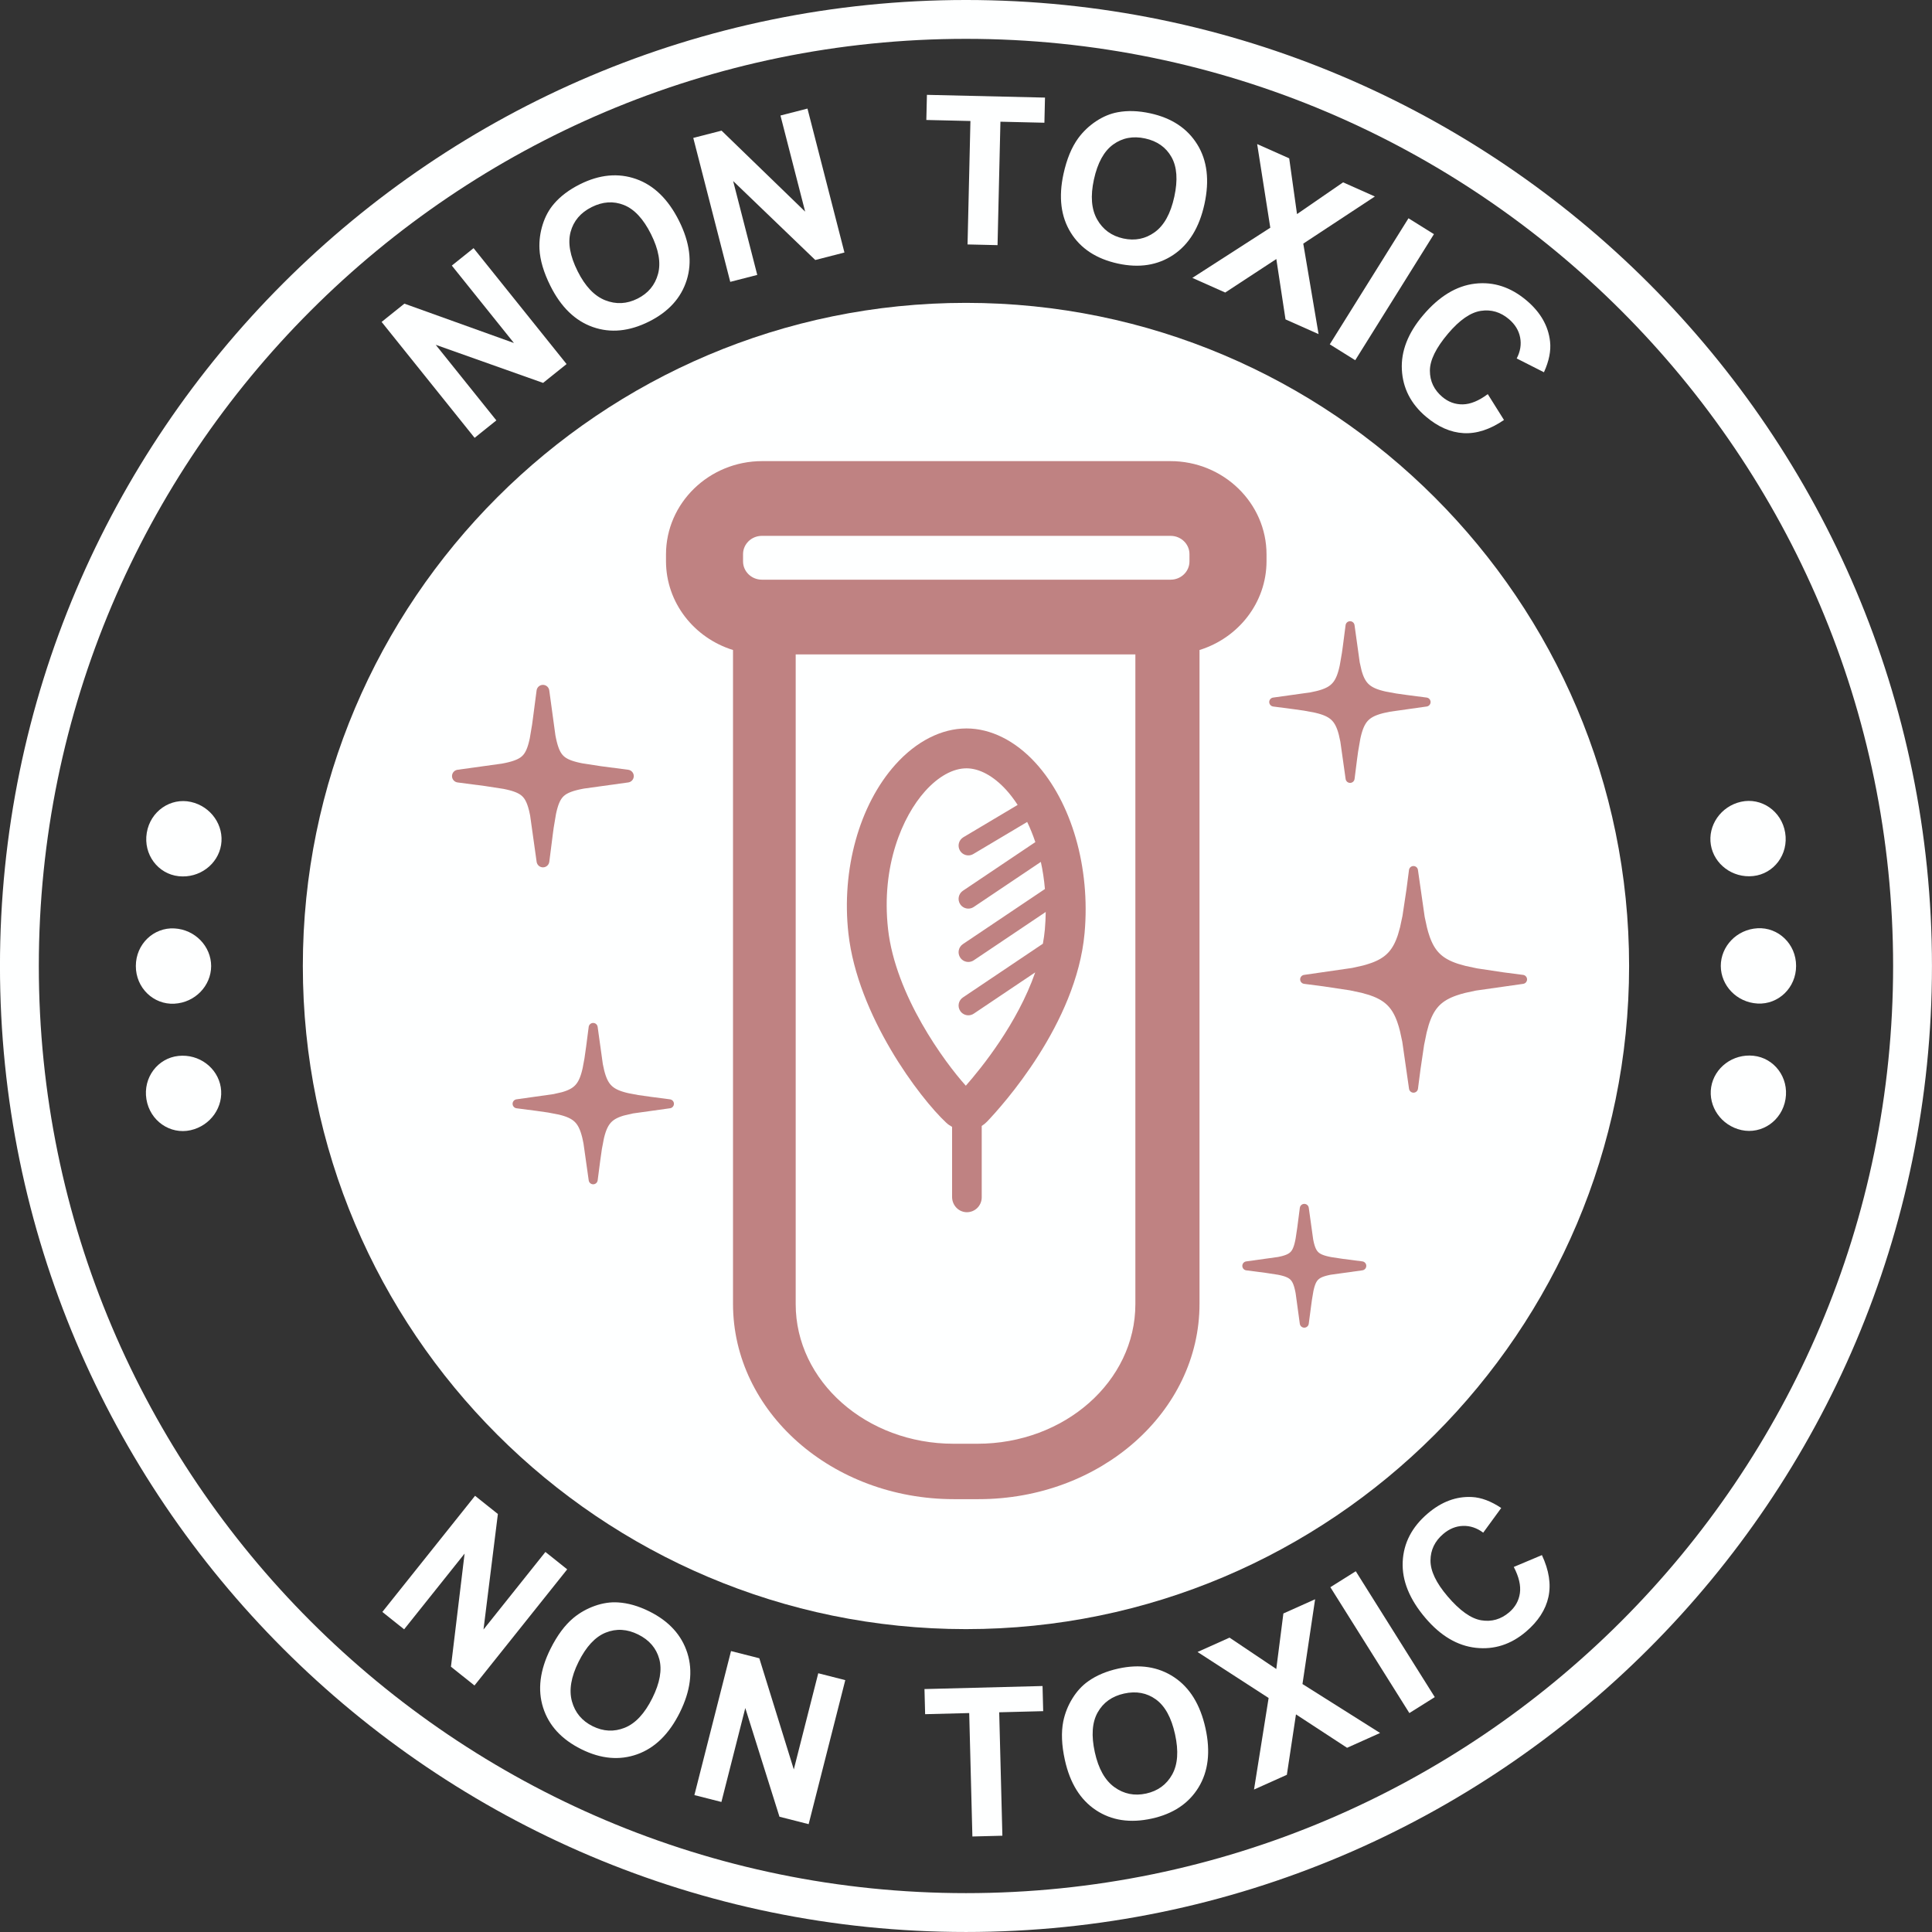 <?xml version="1.0" encoding="UTF-8" standalone="no"?><svg xmlns="http://www.w3.org/2000/svg" xmlns:xlink="http://www.w3.org/1999/xlink" fill="#000000" height="2359.5" preserveAspectRatio="xMidYMid meet" version="1" viewBox="85.0 70.1 2359.5 2359.5" width="2359.5" zoomAndPan="magnify"><rect x="85.0" y="70.1" width="2359.5" height="2359.5" fill="#333333" stroke="none"/><g id="change1_1"><path d="M1264.714,2429.583c-650.516,0-1179.75-529.231-1179.75-1179.744S614.197,70.095,1264.714,70.095 c650.513,0,1179.744,529.231,1179.744,1179.744S1915.227,2429.583,1264.714,2429.583z M1264.714,117.542 c-624.354,0-1132.302,507.951-1132.302,1132.297s507.948,1132.296,1132.302,1132.296c624.351,0,1132.297-507.951,1132.297-1132.296 S1889.065,117.542,1264.714,117.542z" fill="#feffff"/></g><g><g><g id="change1_10"><path d="M2226.156,1139.997c-25.256,2.694-47.83-14.45-51.735-38.089c-3.876-23.645,12.06-47.103,36.862-52.635 c24.773-5.53,49.541,11.25,53.894,37.737C2269.536,1113.494,2251.401,1137.312,2226.156,1139.997z" fill="#feffff"/></g><g id="change1_2"><path d="M2231.487,1295.695c-25.404-1.381-44.846-21.917-44.937-45.909c0.017-23.992,19.437-44.577,44.829-46.026 c25.319-1.449,47.143,19.096,47.143,45.906C2278.606,1276.48,2256.8,1297.079,2231.487,1295.695z" fill="#feffff"/></g><g id="change1_7"><path d="M2211.811,1450.237c-24.83-5.47-40.806-28.882-36.998-52.536c3.859-23.651,26.348-40.857,51.627-38.228 c25.239,2.62,43.471,26.393,39.169,52.885C2261.329,1438.856,2236.584,1455.698,2211.811,1450.237z" fill="#feffff"/></g></g><g><g id="change1_3"><path d="M303.266,1140.191c-25.251-2.685-43.38-26.504-39.021-52.988c4.353-26.487,29.121-43.267,53.894-37.737 c24.802,5.533,40.737,28.99,36.862,52.635C351.096,1125.741,328.522,1142.884,303.266,1140.191z" fill="#feffff"/></g><g id="change1_5"><path d="M297.929,1295.889c-25.313,1.384-47.114-19.215-47.029-46.029c0-26.813,21.824-47.356,47.142-45.906 c25.387,1.449,44.812,22.034,44.829,46.026C342.781,1273.971,323.333,1294.508,297.929,1295.889z" fill="#feffff"/></g><g id="change1_6"><path d="M317.61,1450.43c-24.773,5.462-49.518-11.381-53.798-37.879c-4.302-26.495,13.93-50.268,39.169-52.885 c25.279-2.629,47.768,14.578,51.627,38.228C358.416,1421.548,342.44,1444.96,317.61,1450.43z" fill="#feffff"/></g></g></g><g fill="#feffff" id="change1_8"><path d="M664.633,604.822L551.053,463.26l27.81-22.317l133.791,48.052l-75.851-94.537l26.551-21.306 l113.585,141.565l-28.681,23.011L617.123,491.2l74.061,92.317L664.633,604.822z"/><path d="M757.239,419.361c-8.274-16.533-12.747-31.649-13.412-45.338c-0.444-10.113,0.882-20.054,3.977-29.82 c3.1-9.765,7.66-18.133,13.675-25.11c7.97-9.341,18.555-17.316,31.771-23.928c23.915-11.966,46.767-14.116,68.541-6.469 c21.784,7.655,39.282,24.7,52.503,51.125c13.108,26.201,16.244,50.268,9.404,72.193c-6.84,21.929-22.187,38.854-46.029,50.78 c-24.137,12.075-47.015,14.317-68.624,6.715C787.431,461.915,770.161,445.2,757.239,419.361z M790.454,401.356 c9.192,18.385,20.407,30.194,33.644,35.432c13.232,5.237,26.381,4.589,39.447-1.95c13.067-6.538,21.434-16.604,25.101-30.208 c3.668-13.603,0.794-29.817-8.62-48.64c-9.306-18.6-20.325-30.435-33.061-35.509c-12.736-5.072-25.86-4.23-39.37,2.53 c-13.505,6.758-22.078,16.836-25.71,30.234C778.254,366.646,781.112,382.686,790.454,401.356z"/><path d="M976.841,414.317l-45.158-175.79l34.531-8.874l102.108,98.914l-30.157-117.392l32.973-8.477l45.163,175.79 l-35.614,9.152L980.37,291.208l29.45,114.639L976.841,414.317z"/><path d="M1266.636,368.633l3.518-150.752l-53.845-1.259l0.717-30.693l144.196,3.361l-0.717,30.696l-53.716-1.252 l-3.518,150.752L1266.636,368.633z"/><path d="M1383.796,282.597c3.936-18.064,9.93-32.637,18.008-43.72c5.999-8.15,13.273-15.062,21.805-20.722 c8.542-5.652,17.343-9.314,26.401-10.973c12.071-2.27,25.318-1.836,39.762,1.313c26.123,5.686,45.266,18.345,57.425,37.973 c12.153,19.624,15.083,43.876,8.8,72.743c-6.242,28.635-18.896,49.34-37.982,62.115c-19.086,12.783-41.655,16.334-67.705,10.664 c-26.37-5.747-45.586-18.357-57.646-37.835C1380.603,334.677,1377.647,310.823,1383.796,282.597z M1420.953,289.421 c-4.374,20.082-3.054,36.316,3.967,48.696c7.016,12.384,17.663,20.13,31.931,23.238c14.279,3.112,27.108,0.518,38.503-7.767 c11.395-8.29,19.334-22.714,23.812-43.283c4.426-20.322,3.271-36.453-3.467-48.397c-6.732-11.938-17.477-19.519-32.23-22.732 c-14.759-3.212-27.763-0.739-38.998,7.41C1433.235,254.739,1425.395,269.021,1420.953,289.421z"/><path d="M1541.188,409.486l95.19-61.283l-16.038-102.149l39.127,17.425l9.533,68.078l56.29-38.762l38.792,17.275 l-87.432,57.559l18.689,110.509l-40.381-17.981l-11.215-73.709l-62.413,40.917L1541.188,409.486z"/><path d="M1709.02,490.628l96.113-153.962l31.085,19.405l-96.113,153.963L1709.02,490.628z"/><path d="M1901.969,551.43l19.803,31.582c-16.966,11.582-33.391,16.939-49.269,16.073 c-15.888-0.867-31.255-7.6-46.107-20.202c-18.375-15.595-28.155-34.688-29.331-57.281c-1.176-22.597,7.469-44.78,25.952-66.553 c19.541-23.037,40.665-35.877,63.377-38.529c22.708-2.651,43.749,4.245,63.135,20.695c16.93,14.364,26.437,31.035,28.516,50.01 c1.269,11.258-1.212,23.761-7.47,37.504l-33.262-16.858c4.452-8.567,5.839-17.126,4.173-25.686 c-1.666-8.561-6.216-15.989-13.639-22.287c-10.255-8.708-21.707-12.09-34.34-10.143c-12.633,1.943-25.947,11.157-39.942,27.646 c-14.846,17.494-22.269,32.625-22.28,45.39c-0.01,12.767,5.024,23.426,15.094,31.967c7.423,6.3,15.816,9.361,25.168,9.182 C1880.901,563.758,1891.043,559.589,1901.969,551.43z"/></g><g fill="#feffff" id="change1_4"><path d="M551.948,2038.714l113.234-141.844l27.866,22.244l-17.565,141.07l75.619-94.726l26.608,21.243 l-113.24,141.844l-28.733-22.94l16.662-138.145l-73.844,92.492L551.948,2038.714z"/><path d="M757.179,2084.032c8.228-16.554,17.611-29.218,28.145-37.992c7.81-6.443,16.549-11.359,26.21-14.764 c9.662-3.399,19.092-4.792,28.284-4.189c12.257,0.748,24.998,4.4,38.225,10.982c23.951,11.901,39.421,28.851,46.406,50.853 c6.995,22.001,3.915,46.236-9.234,72.694c-13.041,26.236-30.378,43.223-52.008,50.951c-21.635,7.728-44.384,5.659-68.257-6.206 c-24.168-12.014-39.721-28.939-46.654-50.775C741.363,2133.755,744.319,2109.902,757.179,2084.032z M791.545,2099.729 c-9.151,18.406-11.834,34.469-8.058,48.191c3.781,13.717,12.21,23.832,25.292,30.332c13.082,6.505,26.159,7.129,39.236,1.878 c13.072-5.257,24.291-17.307,33.659-36.151c9.26-18.627,12.076-34.552,8.47-47.778c-3.616-13.221-12.184-23.198-25.71-29.919 c-13.52-6.721-26.731-7.506-39.617-2.342C811.931,2069.103,800.835,2081.03,791.545,2099.729z"/><path d="M933.033,2262.398l44.74-175.895l34.557,8.79l42.114,135.777l29.873-117.47l32.999,8.398l-44.74,175.895 l-35.64-9.069l-41.732-132.739l-29.171,114.705L933.033,2262.398z"/><path d="M1272.555,2312.956l-3.884-150.742l-53.834,1.383l-0.789-30.693l144.18-3.714l0.789,30.698l-53.71,1.383 l3.879,150.742L1272.555,2312.956z"/><path d="M1385.486,2219.489c-3.977-18.06-4.612-33.804-1.914-47.247c2.048-9.915,5.762-19.226,11.158-27.938 c5.385-8.708,11.854-15.708,19.391-21.005c10.018-7.103,22.233-12.246,36.667-15.424c26.118-5.747,48.794-2.249,68.041,10.498 c19.246,12.752,32.05,33.556,38.4,62.413c6.299,28.614,3.451,52.715-8.548,72.302s-31.013,32.246-57.053,37.977 c-26.35,5.808-49.083,2.378-68.18-10.276S1391.696,2247.701,1385.486,2219.489z M1422.09,2210.157 c4.426,20.072,12.406,34.268,23.956,42.578c11.55,8.326,24.462,10.905,38.73,7.769c14.263-3.147,24.838-10.859,31.725-23.151 c6.887-12.293,8.068-28.712,3.539-49.274c-4.467-20.309-12.262-34.479-23.368-42.516c-11.106-8.032-24.034-10.42-38.792-7.181 c-14.748,3.25-25.524,10.931-32.323,23.033C1418.758,2173.522,1417.602,2189.771,1422.09,2210.157z"/><path d="M1616.499,2255.614l17.833-111.806l-86.802-56.181l39.086-17.529l57.079,38.312l8.666-67.803l38.746-17.374 l-15.434,103.531l94.793,59.787l-40.329,18.086l-62.397-40.799l-11.137,73.787L1616.499,2255.614z"/><path d="M1806.219,2162.224l-96.49-153.724l31.039-19.479l96.49,153.724L1806.219,2162.224z"/><path d="M1933.737,1983.771l34.356-14.475c8.702,18.612,11.349,35.687,7.944,51.219 c-3.405,15.537-12.52,29.62-27.345,42.258c-18.339,15.63-38.756,22.218-61.247,19.752c-22.491-2.466-42.996-14.568-61.52-36.306 c-19.597-22.986-28.877-45.9-27.846-68.737c1.026-22.842,11.215-42.506,30.564-58.998c16.894-14.403,34.882-21.104,53.948-20.113 c11.307,0.552,23.255,5.019,35.81,13.397l-21.986,30.126c-7.733-5.767-15.96-8.522-24.678-8.248 c-8.718,0.268-16.776,3.564-24.188,9.879c-10.24,8.733-15.419,19.489-15.527,32.272c-0.114,12.783,6.845,27.402,20.871,43.858 c14.887,17.467,28.625,27.227,41.227,29.28c12.597,2.063,23.925-1.192,33.979-9.755c7.408-6.319,11.772-14.109,13.103-23.373 C1942.522,2006.546,1940.036,1995.868,1933.737,1983.771z"/></g><g><g id="change1_9"><path d="M1264.711,2059.703c-446.561,0-809.864-363.297-809.864-809.858s363.303-809.87,809.864-809.87 s809.864,363.31,809.864,809.87S1711.271,2059.703,1264.711,2059.703z" fill="#feffff"/></g><g fill="#bf8282"><g id="change2_2"><path d="M1631.773,755.372v-8.17c0-62.834-52.701-113.953-117.482-113.953h-498.446 c-64.779,0-117.482,51.119-117.482,113.953v8.17c0,50.783,34.439,93.879,81.839,108.559v798.51 c0,131.744,120.816,238.542,269.851,238.542h30.031c149.035,0,269.85-106.798,269.85-238.542V863.93 C1597.337,849.251,1631.773,806.155,1631.773,755.372z M1537.663,746.817v8.943c0,12.287-10.304,22.285-22.971,22.285h-499.244 c-12.669,0-22.976-9.998-22.976-22.285v-8.945c0-12.284,10.307-22.282,22.974-22.282h499.244 C1527.359,724.532,1537.663,734.53,1537.663,746.817z M1278.74,1833.306h-29.125c-106.511,0-192.855-76.328-192.855-170.481 v-793.5h414.836v793.5C1471.596,1756.979,1385.251,1833.306,1278.74,1833.306z"/><path d="M1265.331,959.733c-30.511,0-61.386,15.729-86.939,44.29c-44.002,49.186-65.94,128.147-57.249,206.07 c11.191,100.302,86.854,200.862,119.655,231.333c2.105,1.956,4.475,3.515,6.949,4.882v85.544c0,9.884,7.462,18.078,16.985,18.65 c0.38,0.022,0.754,0.033,1.128,0.033c4.633,0,8.997-1.722,12.393-4.92c3.618-3.407,5.693-8.21,5.693-13.179v-87.242 c2.335-1.492,4.521-3.225,6.455-5.246c18.151-18.973,109.201-119.251,119.172-230.378 c7.171-79.897-15.797-159.526-59.943-207.809C1324.853,974.659,1294.914,959.733,1265.331,959.733z M1260.972,1288.265 c-5.46,3.667-6.916,11.069-3.247,16.529c2.3,3.423,6.062,5.27,9.897,5.27c2.281,0,4.592-0.654,6.629-2.023l75.031-50.398 c-21.666,62.349-65.78,116.848-84.752,138.416c-25.952-28.794-85.93-110.246-94.983-191.366 c-8.606-77.182,17.676-137.491,45.144-168.195c16.19-18.094,34.176-28.059,50.639-28.059c15.742,0,32.914,9.301,48.353,26.185 c4.801,5.251,9.567,11.479,14.15,18.512l-66.314,39.481c-5.653,3.363-7.508,10.673-4.145,16.326 c2.23,3.743,6.19,5.821,10.247,5.821c2.072,0,4.174-0.542,6.081-1.679l65.769-39.153c3.643,7.578,6.998,15.797,9.96,24.612 l-88.46,59.419c-5.46,3.667-6.916,11.066-3.247,16.526c2.3,3.423,6.062,5.273,9.897,5.273c2.281,0,4.592-0.656,6.629-2.026 l81.896-55.009c2.303,10.413,3.982,21.487,4.991,33.107l-100.167,67.28c-5.463,3.67-6.916,11.069-3.247,16.529 c2.3,3.423,6.062,5.273,9.897,5.273c2.281,0,4.592-0.656,6.629-2.026l87.855-59.01c-0.111,6.965-0.391,14.042-1.044,21.335 c-0.523,5.834-1.364,11.655-2.427,17.454L1260.972,1288.265z"/></g><g id="change2_1"><path d="M712.844,1036.923c0.496,0.176,0.985,0.358,1.446,0.54c0.466,0.184,0.925,0.374,1.383,0.572 c0.448,0.195,0.884,0.399,1.288,0.591c0.407,0.198,0.806,0.399,1.242,0.64c0.385,0.206,0.757,0.42,1.115,0.64 c0.374,0.225,0.735,0.458,1.074,0.686c0.331,0.228,0.651,0.464,0.976,0.716c0.298,0.233,0.591,0.472,0.892,0.74 c0.298,0.26,0.589,0.532,0.835,0.773c0.279,0.282,0.556,0.575,0.822,0.873c0.258,0.29,0.505,0.589,0.719,0.863 c0.247,0.32,0.488,0.646,0.735,1.004c0.233,0.339,0.458,0.686,0.686,1.055c0.225,0.366,0.442,0.743,0.654,1.128 c0.212,0.391,0.423,0.797,0.613,1.193c0.212,0.437,0.42,0.884,0.613,1.318c0.195,0.45,0.388,0.914,0.583,1.413 c0.184,0.453,0.358,0.922,0.529,1.4c0.174,0.491,0.347,0.99,0.518,1.516c0.163,0.494,0.32,1.004,0.486,1.557 c0.155,0.515,0.307,1.033,0.458,1.598c0.149,0.54,0.296,1.088,0.437,1.641c0.138,0.545,0.277,1.101,0.399,1.611l1.093,5.072 l7.95,56.59c0.542,3.854,3.841,6.719,7.73,6.719c0.016,0,0.033,0,0.052,0c3.909-0.027,7.199-2.94,7.692-6.819l4.353-34.132 l1.012-7.497l2.78-16.54c0.111-0.532,0.222-1.055,0.336-1.57c0.13-0.583,0.26-1.153,0.393-1.711l0.401-1.646 c0.146-0.575,0.298-1.142,0.437-1.646c0.152-0.548,0.304-1.088,0.461-1.608c0.155-0.526,0.315-1.039,0.477-1.543 c0.171-0.515,0.344-1.023,0.518-1.516c0.179-0.499,0.363-0.987,0.532-1.424c0.187-0.469,0.377-0.93,0.591-1.421 c0.184-0.429,0.38-0.846,0.58-1.261c0.209-0.429,0.423-0.846,0.605-1.188c0.225-0.41,0.453-0.808,0.654-1.145 c0.225-0.363,0.453-0.721,0.705-1.09c0.228-0.331,0.464-0.654,0.711-0.974c0.244-0.317,0.499-0.621,0.743-0.898 c0.255-0.296,0.523-0.578,0.797-0.854c0.271-0.271,0.548-0.532,0.83-0.781c0.293-0.26,0.594-0.51,0.93-0.773 c0.317-0.25,0.646-0.486,0.949-0.7c0.344-0.236,0.7-0.467,1.036-0.673c0.377-0.228,0.759-0.45,1.183-0.681 c0.385-0.214,0.781-0.415,1.229-0.632c0.407-0.201,0.827-0.393,1.237-0.575c0.45-0.193,0.906-0.388,1.427-0.589 c0.456-0.184,0.925-0.358,1.427-0.537c0.485-0.176,0.982-0.344,1.5-0.513c0.494-0.163,1.001-0.32,1.543-0.483 c0.521-0.157,1.05-0.309,1.576-0.456l1.657-0.439c0.553-0.138,1.112-0.279,1.682-0.412c0.564-0.133,1.134-0.266,1.714-0.393 c0.561-0.125,1.134-0.247,1.752-0.374l1.752-0.355c0.57-0.114,1.15-0.225,1.782-0.339l54.141-7.505 c3.873-0.534,6.756-3.849,6.743-7.757c-0.014-3.911-2.916-7.209-6.792-7.719l-33.562-4.389l-22.447-3.464l-1.603-0.323 c-0.578-0.119-1.147-0.241-1.766-0.38c-0.564-0.125-1.12-0.255-1.665-0.382c-0.559-0.133-1.109-0.266-1.69-0.415 c-0.545-0.138-1.077-0.279-1.649-0.437c-0.529-0.144-1.052-0.293-1.549-0.442c-0.526-0.157-1.044-0.32-1.606-0.505 c-0.488-0.155-0.966-0.317-1.448-0.488c-0.499-0.182-0.985-0.363-1.438-0.537c-0.475-0.19-0.938-0.38-1.389-0.575 c-0.448-0.198-0.884-0.401-1.299-0.599c-0.407-0.198-0.8-0.396-1.226-0.629c-0.396-0.212-0.773-0.431-1.131-0.648 c-0.361-0.22-0.708-0.442-1.069-0.689c-0.331-0.225-0.651-0.461-0.936-0.681c-0.317-0.25-0.629-0.504-0.933-0.77 c-0.279-0.247-0.551-0.496-0.849-0.795c-0.277-0.277-0.542-0.559-0.8-0.852c-0.26-0.287-0.507-0.589-0.721-0.862 c-0.25-0.32-0.491-0.646-0.735-1.004c-0.233-0.339-0.461-0.686-0.692-1.063c-0.231-0.374-0.45-0.762-0.654-1.128 c-0.214-0.393-0.42-0.795-0.624-1.215c-0.201-0.415-0.399-0.841-0.608-1.318c-0.19-0.431-0.374-0.873-0.57-1.37 c-0.182-0.464-0.361-0.936-0.537-1.429c-0.171-0.477-0.339-0.966-0.518-1.516c-0.165-0.502-0.323-1.012-0.475-1.519 c-0.157-0.523-0.309-1.058-0.475-1.655c-0.144-0.518-0.285-1.047-0.42-1.587c-0.141-0.551-0.279-1.107-0.415-1.676 c-0.133-0.561-0.263-1.131-0.382-1.682l-0.382-1.758c-0.117-0.567-0.236-1.15-0.347-1.744l-0.317-1.641l-7.483-54.762 c-0.529-3.868-3.833-6.748-7.733-6.748c-0.008,0-0.016,0-0.022,0c-3.914,0.011-7.212,2.913-7.719,6.792l-4.47,34.146l-1.014,7.51 l-2.783,16.559c-0.111,0.534-0.225,1.055-0.334,1.551c-0.13,0.583-0.26,1.155-0.393,1.711l-0.407,1.66 c-0.141,0.559-0.288,1.107-0.434,1.633c-0.149,0.548-0.301,1.082-0.466,1.633c-0.155,0.521-0.312,1.031-0.469,1.511 c-0.171,0.523-0.347,1.039-0.513,1.511c-0.179,0.502-0.366,0.993-0.54,1.438c-0.187,0.472-0.377,0.938-0.567,1.381 c-0.198,0.448-0.399,0.884-0.602,1.305c-0.206,0.426-0.423,0.844-0.632,1.229c-0.214,0.396-0.434,0.776-0.629,1.104 c-0.225,0.363-0.45,0.719-0.702,1.088c-0.231,0.334-0.464,0.656-0.716,0.979c-0.239,0.309-0.486,0.608-0.749,0.906 c-0.258,0.293-0.521,0.575-0.787,0.841c-0.268,0.271-0.548,0.532-0.852,0.8c-0.29,0.26-0.591,0.504-0.906,0.751 c-0.309,0.244-0.627,0.477-0.955,0.705c-0.344,0.236-0.7,0.467-1.071,0.694c-0.355,0.22-0.727,0.431-1.134,0.654 c-0.385,0.209-0.778,0.41-1.242,0.635c-0.407,0.201-0.825,0.393-1.237,0.575c-0.448,0.193-0.906,0.388-1.427,0.591 c-0.456,0.182-0.922,0.355-1.424,0.534c-0.488,0.176-0.985,0.344-1.462,0.502c-0.513,0.168-1.039,0.331-1.587,0.496 c-0.515,0.155-1.033,0.304-1.603,0.458c-0.532,0.149-1.077,0.293-1.644,0.437c-0.54,0.138-1.088,0.274-1.69,0.415 c-0.553,0.133-1.112,0.26-1.687,0.388c-0.567,0.127-1.139,0.25-1.733,0.374l-3.556,0.694l-54.138,7.508 c-3.873,0.532-6.756,3.846-6.746,7.757c0.014,3.909,2.918,7.209,6.794,7.717l33.56,4.391l22.45,3.461l1.603,0.323 c0.578,0.122,1.145,0.241,1.763,0.382c0.556,0.119,1.104,0.247,1.668,0.38c0.564,0.133,1.123,0.271,1.655,0.407 c0.556,0.141,1.104,0.285,1.684,0.445c0.529,0.144,1.05,0.296,1.546,0.442c0.54,0.163,1.071,0.326,1.549,0.48 C711.843,1036.573,712.342,1036.741,712.844,1036.923z"/><path d="M903.244,1412.685l-24.056-3.138l-14.633-2.083l-11.587-2.173l-1.153-0.266 c-0.412-0.095-0.816-0.19-1.231-0.296l-2.387-0.618c-0.393-0.109-0.784-0.217-1.204-0.342c-0.399-0.114-0.787-0.231-1.128-0.336 c-0.393-0.122-0.781-0.244-1.177-0.374c-0.38-0.125-0.757-0.252-1.101-0.374c-0.372-0.13-0.738-0.26-1.115-0.401 c-0.361-0.136-0.719-0.277-1.044-0.407c-0.355-0.144-0.705-0.287-1.047-0.434c-0.347-0.152-0.692-0.304-1.017-0.456 c-0.344-0.16-0.681-0.326-0.985-0.475c-0.326-0.165-0.643-0.331-0.952-0.499c-0.317-0.174-0.627-0.347-0.941-0.534 c-0.298-0.174-0.591-0.355-0.849-0.518c-0.296-0.193-0.589-0.388-0.865-0.58c-0.277-0.193-0.548-0.391-0.803-0.586 c-0.26-0.198-0.515-0.401-0.787-0.626c-0.25-0.203-0.491-0.418-0.724-0.629c-0.241-0.22-0.475-0.442-0.7-0.665 c-0.233-0.233-0.461-0.469-0.683-0.711c-0.22-0.239-0.434-0.48-0.64-0.724c-0.212-0.252-0.415-0.51-0.629-0.784 c-0.201-0.26-0.396-0.526-0.583-0.787c-0.195-0.277-0.382-0.556-0.57-0.846c-0.184-0.282-0.366-0.575-0.548-0.881 c-0.176-0.296-0.35-0.597-0.523-0.914c-0.171-0.309-0.336-0.624-0.494-0.933c-0.165-0.328-0.328-0.659-0.483-0.985 c-0.157-0.339-0.312-0.681-0.466-1.033c-0.149-0.342-0.293-0.686-0.442-1.055c-0.141-0.347-0.277-0.697-0.418-1.071 c-0.141-0.372-0.279-0.751-0.404-1.101c-0.127-0.363-0.252-0.735-0.388-1.15c-0.125-0.369-0.244-0.743-0.355-1.101l-0.361-1.202 c-0.114-0.382-0.222-0.773-0.331-1.172c-0.111-0.393-0.217-0.792-0.317-1.174c-0.103-0.399-0.206-0.8-0.271-1.066l-1.644-7.614 l-6.328-45.424c-0.38-2.723-2.707-4.747-5.455-4.747c-0.008,0-0.016,0-0.024,0c-2.758,0.011-5.083,2.061-5.438,4.798 l-3.138,24.137l-2.083,14.63l-2.175,11.601c-0.084,0.377-0.168,0.749-0.247,1.079l-0.61,2.484 c-0.108,0.401-0.212,0.8-0.328,1.218c-0.106,0.388-0.212,0.768-0.326,1.155l-0.344,1.153c-0.122,0.393-0.244,0.781-0.377,1.182 c-0.122,0.38-0.252,0.754-0.366,1.088c-0.133,0.377-0.268,0.746-0.407,1.123c-0.136,0.361-0.277,0.719-0.407,1.047 c-0.144,0.355-0.288,0.703-0.431,1.036c-0.149,0.347-0.301,0.689-0.458,1.025c-0.16,0.342-0.323,0.678-0.469,0.974 c-0.165,0.328-0.336,0.654-0.505,0.966c-0.174,0.315-0.35,0.629-0.523,0.928c-0.176,0.296-0.355,0.589-0.545,0.881 c-0.184,0.29-0.374,0.57-0.567,0.849c-0.19,0.274-0.388,0.542-0.586,0.803c-0.201,0.263-0.404,0.521-0.624,0.784 c-0.203,0.247-0.418,0.488-0.629,0.721c-0.222,0.244-0.448,0.483-0.648,0.686c-0.231,0.228-0.467,0.458-0.727,0.697 c-0.236,0.22-0.48,0.431-0.735,0.648c-0.244,0.206-0.494,0.407-0.754,0.61c-0.266,0.201-0.534,0.401-0.811,0.597 c-0.268,0.19-0.54,0.374-0.838,0.564c-0.293,0.19-0.591,0.377-0.857,0.537c-0.304,0.182-0.613,0.358-0.938,0.537 c-0.312,0.171-0.627,0.336-0.938,0.494c-0.323,0.165-0.651,0.325-1.004,0.491c-0.334,0.157-0.675,0.312-0.987,0.448 c-0.344,0.149-0.694,0.298-1.082,0.453c-0.358,0.146-0.721,0.287-1.066,0.418c-0.361,0.136-0.727,0.271-1.088,0.399 c-0.382,0.133-0.77,0.263-1.139,0.388c-0.374,0.125-0.751,0.244-1.166,0.372c-0.369,0.117-0.743,0.228-1.164,0.35 c-0.382,0.114-0.77,0.222-1.142,0.326l-9.851,2.235l-45.152,6.371c-2.729,0.388-4.755,2.729-4.738,5.487 c0.016,2.756,2.064,5.075,4.798,5.43l23.825,3.097l14.62,2.08l12.862,2.465c0.372,0.087,0.74,0.176,1.128,0.274 c0.399,0.095,0.789,0.195,1.226,0.312c0.393,0.098,0.778,0.201,1.169,0.309c0.399,0.109,0.792,0.22,1.172,0.328 c0.388,0.114,0.773,0.228,1.172,0.353c0.393,0.122,0.778,0.244,1.123,0.358c0.382,0.127,0.762,0.255,1.134,0.385 c0.366,0.127,0.727,0.258,1.109,0.401c0.358,0.136,0.713,0.271,1.093,0.426c0.344,0.136,0.681,0.277,1.017,0.423 c0.344,0.146,0.684,0.298,1.009,0.45c0.334,0.155,0.659,0.315,0.987,0.477c0.32,0.16,0.637,0.325,0.941,0.491 c0.312,0.171,0.621,0.344,0.914,0.518c0.304,0.179,0.602,0.361,0.895,0.551c0.29,0.187,0.572,0.374,0.825,0.551 c0.282,0.198,0.561,0.401,0.825,0.602c0.266,0.201,0.526,0.41,0.768,0.608c0.25,0.209,0.496,0.423,0.724,0.632 c0.239,0.22,0.477,0.439,0.719,0.681c0.222,0.222,0.448,0.45,0.681,0.708c0.22,0.236,0.434,0.48,0.648,0.735 c0.206,0.244,0.41,0.496,0.61,0.757c0.201,0.263,0.401,0.532,0.597,0.811c0.187,0.266,0.374,0.537,0.559,0.825 c0.193,0.296,0.38,0.594,0.542,0.868c0.182,0.304,0.358,0.613,0.537,0.938c0.174,0.315,0.342,0.635,0.502,0.952 c0.16,0.317,0.32,0.643,0.477,0.979c0.16,0.339,0.315,0.683,0.458,1.004c0.146,0.342,0.293,0.694,0.445,1.066 c0.141,0.355,0.285,0.713,0.426,1.088c0.136,0.358,0.266,0.721,0.393,1.082c0.133,0.374,0.26,0.751,0.388,1.136 c0.122,0.369,0.241,0.743,0.374,1.174c0.114,0.366,0.228,0.738,0.342,1.134c0.114,0.388,0.225,0.778,0.334,1.174 c0.109,0.396,0.217,0.8,0.315,1.172l0.32,1.25c0.098,0.399,0.195,0.803,0.293,1.223l1.302,6.198l6.374,45.068 c0.385,2.72,2.712,4.738,5.457,4.738c0.008,0,0.019,0,0.027,0c2.756-0.016,5.078-2.064,5.433-4.795l3.098-23.746l2.08-14.622 l2.466-12.862c0.087-0.372,0.176-0.74,0.274-1.131c0.095-0.396,0.195-0.787,0.312-1.223c0.1-0.396,0.203-0.787,0.301-1.145 l0.344-1.212c0.111-0.388,0.225-0.77,0.344-1.155c0.122-0.393,0.244-0.778,0.358-1.123c0.128-0.382,0.255-0.762,0.385-1.134 c0.127-0.366,0.258-0.727,0.401-1.109c0.136-0.358,0.271-0.711,0.426-1.09c0.136-0.344,0.277-0.683,0.418-1.012 c0.155-0.353,0.309-0.697,0.456-1.017c0.155-0.331,0.312-0.654,0.485-0.998c0.157-0.315,0.32-0.626,0.483-0.928 c0.174-0.317,0.347-0.629,0.521-0.922c0.182-0.307,0.366-0.608,0.532-0.868c0.19-0.293,0.385-0.583,0.57-0.849 c0.201-0.285,0.401-0.564,0.591-0.814c0.203-0.263,0.41-0.523,0.616-0.773c0.209-0.25,0.423-0.499,0.632-0.727 c0.222-0.244,0.445-0.483,0.694-0.732c0.228-0.228,0.458-0.45,0.694-0.667c0.239-0.22,0.48-0.434,0.727-0.643 c0.255-0.212,0.515-0.42,0.765-0.616c0.263-0.201,0.532-0.401,0.803-0.591c0.277-0.195,0.559-0.385,0.849-0.572 c0.282-0.184,0.572-0.366,0.879-0.548c0.293-0.176,0.594-0.347,0.906-0.521c0.315-0.171,0.632-0.339,0.957-0.505 c0.317-0.16,0.643-0.323,0.979-0.477c0.331-0.157,0.67-0.309,1.02-0.461c0.339-0.149,0.684-0.296,1.058-0.445 c0.347-0.141,0.702-0.279,1.082-0.423c0.363-0.136,0.732-0.271,1.09-0.399c0.358-0.128,0.721-0.25,1.153-0.391 c0.363-0.119,0.735-0.239,1.126-0.361c0.385-0.119,0.778-0.236,1.158-0.347l11.045-2.569l45.339-6.325 c2.731-0.382,4.76-2.726,4.747-5.482C908.029,1415.365,905.978,1413.04,903.244,1412.685z"/><path d="M1748.829,1610.604l-23.945-3.103l-13.375-2.01l-1.196-0.225c-0.407-0.079-0.806-0.157-1.226-0.247 l-1.215-0.258c-0.41-0.092-0.811-0.182-1.215-0.279c-0.393-0.092-0.781-0.187-1.166-0.287c-0.401-0.103-0.795-0.209-1.161-0.309 c-0.38-0.106-0.751-0.214-1.147-0.336c-0.361-0.111-0.713-0.222-1.069-0.342c-0.347-0.117-0.689-0.236-1.012-0.355 c-0.339-0.127-0.67-0.255-1.001-0.391c-0.323-0.136-0.64-0.274-0.933-0.41c-0.298-0.138-0.589-0.277-0.871-0.423 c-0.277-0.146-0.548-0.296-0.83-0.461c-0.252-0.146-0.491-0.296-0.732-0.458c-0.233-0.157-0.458-0.315-0.7-0.499 c-0.209-0.16-0.415-0.325-0.608-0.494c-0.206-0.179-0.401-0.363-0.567-0.526c-0.195-0.195-0.382-0.396-0.545-0.58 c-0.182-0.209-0.355-0.423-0.518-0.635c-0.168-0.217-0.331-0.445-0.485-0.681c-0.168-0.247-0.328-0.499-0.461-0.724 c-0.16-0.271-0.315-0.551-0.456-0.822c-0.149-0.285-0.293-0.58-0.431-0.871c-0.141-0.307-0.277-0.621-0.407-0.93 c-0.136-0.328-0.269-0.665-0.388-0.982c-0.125-0.339-0.25-0.689-0.374-1.058c-0.117-0.35-0.231-0.705-0.344-1.074 c-0.111-0.366-0.222-0.743-0.331-1.134c-0.108-0.388-0.212-0.781-0.307-1.145c-0.1-0.388-0.198-0.784-0.296-1.191 c-0.092-0.391-0.182-0.787-0.279-1.229l-0.483-2.33l-5.379-38.689c-0.38-2.723-2.71-4.749-5.457-4.749c-0.008,0-0.016,0-0.024,0 c-2.761,0.014-5.083,2.064-5.438,4.801l-3.1,23.942l-2.013,13.377l-0.469,2.425c-0.087,0.412-0.171,0.819-0.255,1.196 c-0.092,0.41-0.182,0.811-0.285,1.231c-0.095,0.407-0.193,0.803-0.293,1.188c-0.098,0.388-0.198,0.768-0.304,1.142 c-0.106,0.38-0.214,0.754-0.323,1.101c-0.114,0.372-0.225,0.735-0.347,1.093c-0.119,0.355-0.241,0.703-0.38,1.077 c-0.122,0.331-0.25,0.648-0.388,0.987c-0.127,0.309-0.26,0.616-0.382,0.879c-0.146,0.312-0.296,0.618-0.426,0.871 c-0.149,0.285-0.301,0.567-0.453,0.824c-0.155,0.263-0.315,0.518-0.461,0.735c-0.16,0.241-0.326,0.477-0.494,0.697 c-0.168,0.22-0.344,0.434-0.513,0.629c-0.171,0.198-0.35,0.388-0.545,0.586c-0.184,0.184-0.374,0.363-0.57,0.534 c-0.206,0.179-0.418,0.353-0.624,0.513c-0.214,0.166-0.437,0.323-0.694,0.496c-0.236,0.157-0.475,0.309-0.74,0.467 c-0.258,0.152-0.524,0.298-0.8,0.442c-0.285,0.149-0.575,0.29-0.86,0.426c-0.307,0.141-0.621,0.282-0.928,0.407 c-0.325,0.136-0.662,0.266-1.014,0.399c-0.331,0.125-0.673,0.244-1.031,0.366c-0.358,0.119-0.724,0.236-1.063,0.339 c-0.366,0.114-0.738,0.222-1.153,0.339c-0.369,0.103-0.746,0.203-1.153,0.307c-0.38,0.1-0.77,0.195-1.199,0.298 c-0.399,0.095-0.803,0.184-1.199,0.274c-0.407,0.092-0.819,0.179-1.18,0.255l-1.164,0.231l-38.683,5.376 c-2.731,0.38-4.763,2.726-4.749,5.484c0.011,2.759,2.064,5.083,4.798,5.436l23.926,3.098l14.687,2.259 c0.382,0.073,0.759,0.152,1.128,0.228l1.229,0.26c0.412,0.089,0.816,0.184,1.202,0.274c0.399,0.095,0.789,0.193,1.191,0.296 c0.388,0.098,0.768,0.201,1.15,0.309c0.374,0.1,0.74,0.209,1.136,0.328c0.361,0.111,0.711,0.225,1.042,0.334 c0.364,0.125,0.719,0.25,1.036,0.366c0.339,0.128,0.67,0.255,1.001,0.391c0.325,0.133,0.64,0.271,0.941,0.412 c0.296,0.136,0.583,0.274,0.879,0.429c0.271,0.141,0.537,0.29,0.792,0.439c0.258,0.152,0.505,0.306,0.757,0.475 c0.236,0.155,0.464,0.32,0.673,0.477c0.214,0.163,0.423,0.331,0.637,0.521c0.19,0.163,0.374,0.334,0.575,0.537 c0.184,0.179,0.358,0.366,0.529,0.562c0.182,0.206,0.355,0.418,0.523,0.635c0.166,0.22,0.328,0.445,0.486,0.681 c0.165,0.244,0.325,0.499,0.458,0.721c0.163,0.277,0.317,0.559,0.445,0.803c0.152,0.29,0.301,0.589,0.448,0.901 c0.141,0.304,0.274,0.618,0.407,0.938c0.133,0.317,0.26,0.646,0.388,0.987c0.125,0.334,0.247,0.67,0.358,1.006 c0.119,0.361,0.241,0.73,0.353,1.098c0.114,0.372,0.225,0.754,0.336,1.145c0.106,0.374,0.206,0.757,0.309,1.166 c0.103,0.385,0.198,0.776,0.29,1.161c0.092,0.391,0.182,0.789,0.282,1.234c0.09,0.401,0.174,0.811,0.25,1.172l0.258,1.291 c0.081,0.412,0.16,0.827,0.241,1.28l5.069,37.029c0.369,2.731,2.702,4.768,5.457,4.768c0.005,0,0.008,0,0.008,0 c2.761-0.003,5.091-2.051,5.455-4.785l3.149-23.801l0.73-5.357l1.763-10.472c0.081-0.38,0.16-0.754,0.236-1.101 c0.092-0.412,0.182-0.814,0.285-1.231c0.095-0.404,0.193-0.797,0.293-1.188c0.098-0.388,0.201-0.77,0.304-1.145 c0.106-0.377,0.214-0.751,0.323-1.101c0.114-0.372,0.228-0.732,0.347-1.09c0.119-0.358,0.241-0.702,0.38-1.071 c0.122-0.334,0.25-0.659,0.372-0.955c0.133-0.32,0.266-0.632,0.407-0.933c0.141-0.301,0.285-0.597,0.428-0.873 c0.146-0.279,0.293-0.548,0.456-0.824c0.152-0.26,0.309-0.507,0.461-0.738c0.157-0.236,0.317-0.458,0.483-0.681 c0.168-0.217,0.336-0.429,0.494-0.608c0.179-0.203,0.361-0.401,0.562-0.602c0.184-0.184,0.374-0.363,0.578-0.54 c0.19-0.168,0.385-0.328,0.646-0.529c0.203-0.157,0.415-0.309,0.648-0.464c0.241-0.163,0.491-0.32,0.757-0.477 c0.255-0.149,0.515-0.296,0.781-0.434c0.296-0.155,0.594-0.301,0.881-0.437c0.307-0.141,0.618-0.277,0.955-0.418 c0.315-0.13,0.637-0.255,0.96-0.377c0.344-0.128,0.694-0.252,1.069-0.38c0.347-0.117,0.705-0.228,1.096-0.347 c0.353-0.111,0.713-0.217,1.107-0.326c0.369-0.103,0.746-0.206,1.153-0.309c0.382-0.098,0.776-0.195,1.169-0.287 c0.399-0.095,0.806-0.19,1.202-0.277l1.264-0.269c0.358-0.076,0.721-0.149,1.093-0.222l38.697-5.379 c2.731-0.38,4.763-2.723,4.749-5.482C1753.617,1613.281,1751.563,1610.957,1748.829,1610.604z"/><path d="M1639.896,932.946l24.102,3.135l13.304,1.872l12.927,2.387c0.377,0.084,0.746,0.168,1.071,0.247 l3.71,0.938c0.396,0.109,0.787,0.217,1.147,0.323l1.166,0.35c0.393,0.122,0.784,0.244,1.139,0.361 c0.38,0.128,0.76,0.255,1.131,0.385c0.369,0.127,0.732,0.258,1.112,0.401c0.363,0.136,0.724,0.277,1.071,0.415 c0.353,0.141,0.7,0.287,1.031,0.429c0.347,0.152,0.686,0.307,1.006,0.45c0.334,0.157,0.662,0.315,0.995,0.483 c0.323,0.16,0.643,0.328,0.922,0.48c0.32,0.176,0.635,0.353,0.938,0.532c0.298,0.176,0.591,0.355,0.89,0.548 c0.282,0.182,0.559,0.363,0.844,0.567c0.271,0.187,0.537,0.38,0.808,0.586c0.263,0.203,0.524,0.41,0.768,0.608 c0.25,0.209,0.494,0.423,0.74,0.651c0.239,0.214,0.472,0.434,0.7,0.662c0.23,0.231,0.461,0.466,0.683,0.711 c0.222,0.241,0.439,0.488,0.627,0.708c0.214,0.255,0.423,0.513,0.629,0.781c0.203,0.263,0.401,0.532,0.594,0.806 c0.195,0.277,0.385,0.556,0.57,0.841c0.182,0.279,0.361,0.567,0.551,0.884c0.176,0.296,0.35,0.597,0.524,0.914 c0.171,0.312,0.336,0.627,0.494,0.936c0.163,0.325,0.325,0.654,0.488,1.006c0.155,0.323,0.307,0.656,0.458,1.006 c0.146,0.339,0.293,0.684,0.445,1.061c0.141,0.353,0.282,0.711,0.42,1.077c0.138,0.363,0.271,0.735,0.401,1.096 c0.13,0.374,0.26,0.757,0.38,1.123c0.125,0.369,0.244,0.743,0.374,1.174c0.119,0.372,0.233,0.751,0.344,1.136l0.654,2.365 l1.907,8.625l6.417,45.483c0.385,2.718,2.712,4.738,5.455,4.738c0.014,0,0.027,0,0.038,0c2.761-0.022,5.08-2.078,5.427-4.817 l3.059-24.156l1.272-9.311l2.707-15.631l0.534-2.39c0.095-0.41,0.193-0.814,0.296-1.226c0.1-0.404,0.198-0.806,0.301-1.199 c0.106-0.401,0.212-0.8,0.325-1.21c0.106-0.393,0.217-0.784,0.336-1.193c0.111-0.388,0.225-0.768,0.347-1.158 c0.114-0.377,0.233-0.746,0.355-1.115c0.125-0.38,0.252-0.759,0.382-1.134c0.133-0.377,0.266-0.749,0.401-1.109 c0.136-0.361,0.274-0.716,0.404-1.042c0.149-0.366,0.298-0.724,0.442-1.058c0.149-0.347,0.301-0.684,0.453-1.014 c0.157-0.339,0.317-0.673,0.475-0.987c0.166-0.326,0.334-0.646,0.496-0.944c0.171-0.315,0.344-0.624,0.518-0.914 c0.176-0.307,0.361-0.602,0.551-0.898c0.184-0.29,0.374-0.57,0.553-0.827c0.198-0.285,0.399-0.561,0.594-0.819 c0.198-0.258,0.399-0.513,0.61-0.768c0.214-0.255,0.434-0.507,0.654-0.751c0.214-0.236,0.437-0.466,0.675-0.708 c0.217-0.22,0.439-0.434,0.694-0.665c0.236-0.22,0.48-0.434,0.724-0.64c0.252-0.214,0.51-0.42,0.76-0.616 c0.271-0.206,0.548-0.412,0.816-0.602c0.266-0.187,0.537-0.372,0.852-0.575c0.285-0.184,0.575-0.363,0.865-0.537 c0.304-0.182,0.61-0.355,0.917-0.526c0.312-0.171,0.627-0.336,0.968-0.51c0.317-0.163,0.64-0.317,0.976-0.477 c0.334-0.157,0.673-0.307,1.004-0.453c0.35-0.152,0.705-0.301,1.022-0.429c0.372-0.149,0.749-0.298,1.104-0.431 c0.361-0.136,0.727-0.271,1.096-0.401c0.374-0.13,0.754-0.26,1.12-0.382c0.382-0.125,0.768-0.25,1.155-0.369 c0.391-0.122,0.784-0.239,1.142-0.344l1.226-0.347c0.382-0.109,0.77-0.212,1.199-0.32c0.391-0.106,0.789-0.206,1.193-0.304 l7.424-1.6l45.109-6.379c2.729-0.385,4.755-2.729,4.739-5.484s-2.067-5.078-4.798-5.433l-23.793-3.092l-13.304-1.872 l-12.927-2.387c-0.374-0.084-0.749-0.171-1.134-0.263c-0.41-0.095-0.814-0.19-1.231-0.293l-2.403-0.624 c-0.399-0.111-0.789-0.222-1.169-0.331c-0.388-0.114-0.776-0.228-1.158-0.347c-0.393-0.122-0.784-0.244-1.139-0.363 c-0.38-0.125-0.76-0.252-1.131-0.382c-0.369-0.13-0.73-0.258-1.109-0.401c-0.358-0.136-0.713-0.271-1.093-0.426 c-0.344-0.136-0.681-0.279-1.009-0.42c-0.353-0.152-0.7-0.307-1.02-0.453c-0.334-0.157-0.659-0.315-0.976-0.472 c-0.32-0.163-0.637-0.328-0.952-0.499c-0.312-0.171-0.618-0.342-0.917-0.518c-0.298-0.176-0.591-0.355-0.892-0.551 c-0.287-0.184-0.57-0.374-0.816-0.545c-0.279-0.198-0.556-0.396-0.833-0.608c-0.263-0.201-0.524-0.407-0.768-0.608 c-0.25-0.209-0.494-0.42-0.74-0.648c-0.241-0.217-0.477-0.445-0.713-0.678c-0.236-0.231-0.464-0.472-0.646-0.667 c-0.233-0.252-0.458-0.51-0.651-0.738c-0.214-0.255-0.423-0.513-0.629-0.781c-0.203-0.26-0.401-0.532-0.594-0.803 c-0.195-0.277-0.385-0.556-0.57-0.841c-0.179-0.279-0.361-0.567-0.548-0.887c-0.179-0.296-0.353-0.597-0.526-0.911 c-0.171-0.312-0.339-0.632-0.499-0.949c-0.163-0.317-0.323-0.643-0.477-0.971c-0.155-0.336-0.309-0.675-0.464-1.028 c-0.146-0.342-0.293-0.684-0.445-1.063c-0.141-0.353-0.282-0.708-0.42-1.074c-0.138-0.366-0.271-0.735-0.393-1.077 c-0.133-0.382-0.266-0.773-0.388-1.142c-0.122-0.372-0.244-0.743-0.374-1.177c-0.117-0.369-0.231-0.749-0.344-1.134l-0.323-1.136 l-2.238-9.87l-6.333-45.459c-0.38-2.723-2.707-4.749-5.457-4.749c-0.005,0-0.016,0-0.024,0c-2.758,0.011-5.083,2.061-5.438,4.798 l-3.141,24.167l-1.275,9.32l-2.704,15.631l-0.537,2.392c-0.095,0.41-0.193,0.814-0.296,1.223c-0.1,0.41-0.201,0.814-0.301,1.204 c-0.106,0.401-0.212,0.795-0.323,1.204c-0.109,0.396-0.22,0.787-0.339,1.196c-0.111,0.388-0.225,0.768-0.344,1.15 c-0.117,0.377-0.233,0.749-0.364,1.142c-0.122,0.374-0.25,0.746-0.377,1.112c-0.133,0.38-0.266,0.751-0.401,1.112 c-0.133,0.361-0.274,0.716-0.404,1.042c-0.149,0.366-0.298,0.727-0.437,1.05c-0.149,0.342-0.296,0.678-0.456,1.023 c-0.16,0.339-0.32,0.673-0.477,0.985c-0.166,0.328-0.334,0.646-0.496,0.947c-0.168,0.315-0.342,0.621-0.513,0.909 c-0.187,0.315-0.374,0.621-0.54,0.881c-0.19,0.293-0.382,0.583-0.57,0.852c-0.193,0.274-0.385,0.54-0.616,0.841 c-0.19,0.252-0.385,0.499-0.589,0.738c-0.217,0.26-0.439,0.515-0.648,0.749c-0.22,0.241-0.445,0.477-0.681,0.713 c-0.225,0.231-0.458,0.45-0.692,0.667c-0.239,0.22-0.483,0.431-0.727,0.64c-0.252,0.212-0.51,0.42-0.768,0.618 c-0.26,0.203-0.529,0.401-0.8,0.594c-0.277,0.195-0.556,0.385-0.833,0.564c-0.293,0.19-0.591,0.374-0.892,0.553 c-0.304,0.182-0.61,0.355-0.914,0.523c-0.317,0.174-0.637,0.344-0.947,0.502c-0.328,0.165-0.664,0.325-1.001,0.488 c-0.334,0.157-0.67,0.306-1.004,0.453c-0.347,0.149-0.7,0.298-1.061,0.445c-0.358,0.144-0.721,0.285-1.066,0.415 c-0.361,0.136-0.727,0.271-1.093,0.401c-0.374,0.13-0.751,0.258-1.169,0.396c-0.363,0.119-0.732,0.239-1.109,0.355 c-0.388,0.119-0.784,0.239-1.142,0.344l-1.226,0.347c-0.382,0.106-0.77,0.209-1.199,0.32c-0.391,0.103-0.787,0.203-1.193,0.304 l-7.429,1.6l-45.405,6.336c-2.731,0.38-4.76,2.723-4.747,5.482C1635.109,930.269,1637.16,932.59,1639.896,932.946z"/><path d="M1945.146,1260.718l-24.05-3.127l-32.177-4.836l-14.131-3.011l-8.698-2.457 c-0.361-0.117-0.727-0.236-1.139-0.377c-0.388-0.127-0.77-0.26-1.085-0.369l-2.411-0.876c-0.393-0.149-0.784-0.304-1.147-0.445 c-0.382-0.155-0.762-0.309-1.153-0.472c-0.377-0.155-0.746-0.312-1.099-0.466c-0.38-0.166-0.757-0.334-1.115-0.496 c-0.366-0.168-0.727-0.339-1.107-0.518c-0.363-0.174-0.724-0.355-1.069-0.526c-0.35-0.176-0.697-0.355-1.055-0.548 c-0.342-0.179-0.678-0.364-1.039-0.564c-0.339-0.19-0.675-0.38-1.02-0.583c-0.331-0.195-0.654-0.388-0.976-0.589 c-0.328-0.203-0.651-0.407-0.982-0.626c-0.32-0.206-0.635-0.42-0.952-0.637c-0.315-0.217-0.624-0.437-0.941-0.667 c-0.293-0.214-0.586-0.434-0.895-0.673c-0.304-0.233-0.602-0.472-0.887-0.7c-0.29-0.239-0.575-0.477-0.857-0.719 c-0.29-0.25-0.575-0.502-0.838-0.74c-0.279-0.255-0.553-0.513-0.808-0.76c-0.274-0.263-0.545-0.532-0.797-0.789 c-0.26-0.269-0.521-0.54-0.787-0.825c-0.25-0.271-0.496-0.545-0.751-0.835c-0.244-0.279-0.485-0.564-0.74-0.873 c-0.236-0.282-0.467-0.57-0.708-0.879c-0.225-0.29-0.45-0.583-0.681-0.898c-0.228-0.307-0.453-0.621-0.646-0.892 c-0.225-0.326-0.45-0.654-0.654-0.96c-0.22-0.334-0.437-0.67-0.64-0.993c-0.201-0.32-0.399-0.643-0.618-1.012 c-0.193-0.323-0.382-0.651-0.575-0.993c-0.19-0.336-0.377-0.678-0.58-1.058c-0.184-0.339-0.364-0.684-0.526-0.998 c-0.187-0.372-0.374-0.746-0.54-1.088c-0.182-0.372-0.355-0.743-0.518-1.09c-0.171-0.369-0.342-0.746-0.502-1.109 c-0.16-0.366-0.32-0.735-0.48-1.117c-0.155-0.369-0.309-0.738-0.472-1.15c-0.152-0.374-0.301-0.751-0.453-1.15 c-0.146-0.377-0.29-0.759-0.442-1.172c-0.141-0.382-0.279-0.768-0.418-1.161l-1.573-4.842c-0.119-0.396-0.236-0.797-0.328-1.115 l-1.362-5.061l-2.799-12.922l-8.248-57.458c-0.391-2.712-2.715-4.725-5.455-4.725c-0.014,0-0.024,0-0.038,0 c-2.753,0.019-5.069,2.067-5.425,4.798l-3.084,23.741l-4.839,32.177l-3.011,14.131l-2.457,8.696 c-0.117,0.366-0.239,0.732-0.369,1.12c-0.13,0.391-0.26,0.778-0.404,1.185l-1.297,3.488c-0.152,0.38-0.306,0.751-0.469,1.145 c-0.155,0.374-0.312,0.743-0.464,1.096c-0.168,0.38-0.336,0.757-0.499,1.115c-0.168,0.366-0.336,0.73-0.518,1.107 c-0.174,0.363-0.353,0.724-0.526,1.069c-0.174,0.353-0.355,0.697-0.548,1.058c-0.179,0.339-0.361,0.675-0.562,1.036 c-0.19,0.342-0.382,0.675-0.586,1.022c-0.193,0.328-0.388,0.654-0.589,0.974c-0.203,0.328-0.407,0.651-0.624,0.982 c-0.209,0.32-0.42,0.635-0.64,0.952c-0.217,0.317-0.434,0.624-0.662,0.936c-0.22,0.301-0.442,0.597-0.678,0.901 c-0.233,0.304-0.469,0.602-0.7,0.887c-0.239,0.293-0.477,0.583-0.722,0.865c-0.25,0.287-0.502,0.572-0.738,0.83 c-0.255,0.282-0.51,0.556-0.757,0.808c-0.266,0.274-0.532,0.548-0.789,0.797c-0.269,0.263-0.54,0.524-0.816,0.778 c-0.277,0.252-0.553,0.505-0.854,0.768c-0.271,0.239-0.542,0.472-0.862,0.732c-0.285,0.236-0.57,0.469-0.863,0.694 c-0.293,0.228-0.591,0.458-0.914,0.697c-0.309,0.225-0.621,0.453-0.895,0.646c-0.326,0.225-0.654,0.45-0.96,0.654 c-0.331,0.217-0.667,0.434-0.99,0.64c-0.323,0.198-0.646,0.396-1.012,0.616c-0.325,0.193-0.654,0.385-0.993,0.578 c-0.336,0.187-0.678,0.377-1.061,0.58c-0.336,0.184-0.684,0.363-0.998,0.523c-0.369,0.19-0.746,0.374-1.085,0.542 c-0.372,0.179-0.746,0.355-1.09,0.518c-0.369,0.168-0.74,0.336-1.096,0.494c-0.38,0.165-0.759,0.331-1.131,0.485 c-0.372,0.157-0.749,0.312-1.158,0.475c-0.372,0.152-0.746,0.301-1.12,0.445c-0.388,0.146-0.778,0.293-1.182,0.445l-6.013,1.994 c-0.399,0.119-0.8,0.239-1.139,0.334l-3.751,1.031l-12.897,2.872l-58.776,8.503c-2.723,0.396-4.739,2.739-4.719,5.492 c0.022,2.753,2.069,5.067,4.798,5.422l23.741,3.087l32.177,4.836l14.134,3.011l8.674,2.449l1.145,0.38 c0.393,0.13,0.778,0.26,1.101,0.374l3.567,1.326c0.38,0.149,0.754,0.304,1.145,0.467c0.377,0.155,0.746,0.312,1.099,0.466 c0.38,0.166,0.757,0.334,1.115,0.496c0.366,0.168,0.727,0.336,1.107,0.518c0.363,0.174,0.724,0.355,1.069,0.526 c0.35,0.176,0.697,0.355,1.055,0.548c0.342,0.179,0.678,0.364,1.039,0.564c0.339,0.19,0.675,0.38,1.02,0.583 c0.331,0.195,0.654,0.391,0.976,0.589c0.328,0.203,0.648,0.407,0.982,0.627c0.32,0.206,0.635,0.42,0.947,0.635 c0.317,0.22,0.635,0.442,0.938,0.665c0.304,0.22,0.602,0.448,0.906,0.681c0.296,0.228,0.586,0.456,0.884,0.7 c0.293,0.236,0.58,0.477,0.863,0.722c0.287,0.247,0.57,0.499,0.841,0.743c0.277,0.252,0.548,0.507,0.8,0.751 c0.274,0.263,0.545,0.532,0.797,0.789c0.26,0.266,0.521,0.54,0.784,0.824c0.252,0.271,0.499,0.545,0.754,0.835 c0.244,0.279,0.485,0.564,0.74,0.871c0.236,0.285,0.464,0.572,0.692,0.863c0.23,0.296,0.458,0.594,0.697,0.917 c0.228,0.307,0.453,0.621,0.646,0.892c0.225,0.325,0.45,0.656,0.654,0.96c0.22,0.334,0.437,0.67,0.637,0.987 c0.198,0.317,0.396,0.635,0.618,1.014c0.195,0.326,0.385,0.654,0.578,0.995c0.19,0.336,0.377,0.675,0.58,1.058 c0.187,0.342,0.369,0.689,0.529,1.004c0.184,0.366,0.369,0.735,0.537,1.082c0.182,0.369,0.355,0.743,0.518,1.09 c0.171,0.369,0.339,0.74,0.494,1.093c0.165,0.38,0.334,0.762,0.488,1.131c0.157,0.374,0.312,0.751,0.475,1.158 c0.149,0.372,0.298,0.746,0.442,1.123c0.146,0.385,0.296,0.776,0.45,1.193c0.141,0.382,0.279,0.768,0.418,1.161l1.57,4.842 c0.122,0.396,0.239,0.797,0.331,1.112l1.362,5.064l2.799,12.922l8.248,57.458c0.391,2.715,2.715,4.725,5.454,4.725 c0.011,0,0.024,0,0.035,0c2.756-0.019,5.072-2.067,5.427-4.798l3.087-23.755l4.364-29.532l3.173-15.509l2.376-8.717l0.361-1.139 c0.125-0.396,0.252-0.784,0.404-1.234c0.127-0.388,0.26-0.77,0.369-1.085l0.876-2.411c0.152-0.391,0.304-0.781,0.448-1.145 c0.152-0.385,0.309-0.765,0.472-1.155c0.155-0.374,0.312-0.743,0.464-1.096c0.166-0.38,0.336-0.757,0.499-1.115 c0.168-0.366,0.336-0.73,0.518-1.107c0.174-0.366,0.353-0.724,0.526-1.071c0.174-0.35,0.353-0.694,0.545-1.055 c0.182-0.339,0.364-0.675,0.564-1.036c0.19-0.339,0.382-0.675,0.586-1.022c0.193-0.328,0.388-0.654,0.589-0.974 c0.201-0.328,0.407-0.651,0.624-0.985c0.209-0.317,0.42-0.635,0.635-0.944c0.22-0.32,0.445-0.635,0.659-0.93 c0.22-0.301,0.439-0.597,0.686-0.914c0.228-0.296,0.456-0.589,0.7-0.884c0.239-0.293,0.477-0.583,0.724-0.865 c0.241-0.282,0.488-0.561,0.743-0.838c0.252-0.277,0.507-0.548,0.749-0.803c0.266-0.271,0.532-0.545,0.789-0.797 c0.268-0.26,0.54-0.521,0.827-0.784c0.268-0.252,0.542-0.499,0.833-0.751c0.279-0.244,0.561-0.483,0.86-0.73 c0.29-0.239,0.58-0.475,0.903-0.727c0.285-0.225,0.572-0.442,0.887-0.675c0.309-0.228,0.621-0.453,0.892-0.646 c0.328-0.225,0.656-0.45,0.963-0.654c0.331-0.217,0.667-0.434,0.985-0.635c0.317-0.201,0.635-0.396,1.017-0.621 c0.323-0.193,0.654-0.385,0.993-0.575c0.336-0.19,0.678-0.38,1.061-0.583c0.339-0.184,0.686-0.366,1.004-0.529 c0.363-0.184,0.735-0.369,1.079-0.537c0.372-0.179,0.746-0.355,1.09-0.518c0.372-0.171,0.746-0.339,1.12-0.504 c0.369-0.163,0.74-0.323,1.107-0.475c0.372-0.157,0.749-0.312,1.155-0.477c0.372-0.149,0.746-0.296,1.145-0.45 c0.377-0.144,0.762-0.29,1.172-0.439c0.382-0.141,0.77-0.282,1.161-0.418l4.842-1.573c0.399-0.119,0.8-0.239,1.115-0.328 l5.061-1.364l12.919-2.796l57.765-8.21c2.729-0.385,4.749-2.731,4.733-5.484 C1949.927,1263.393,1947.877,1261.073,1945.146,1260.718z"/></g></g></g></svg>